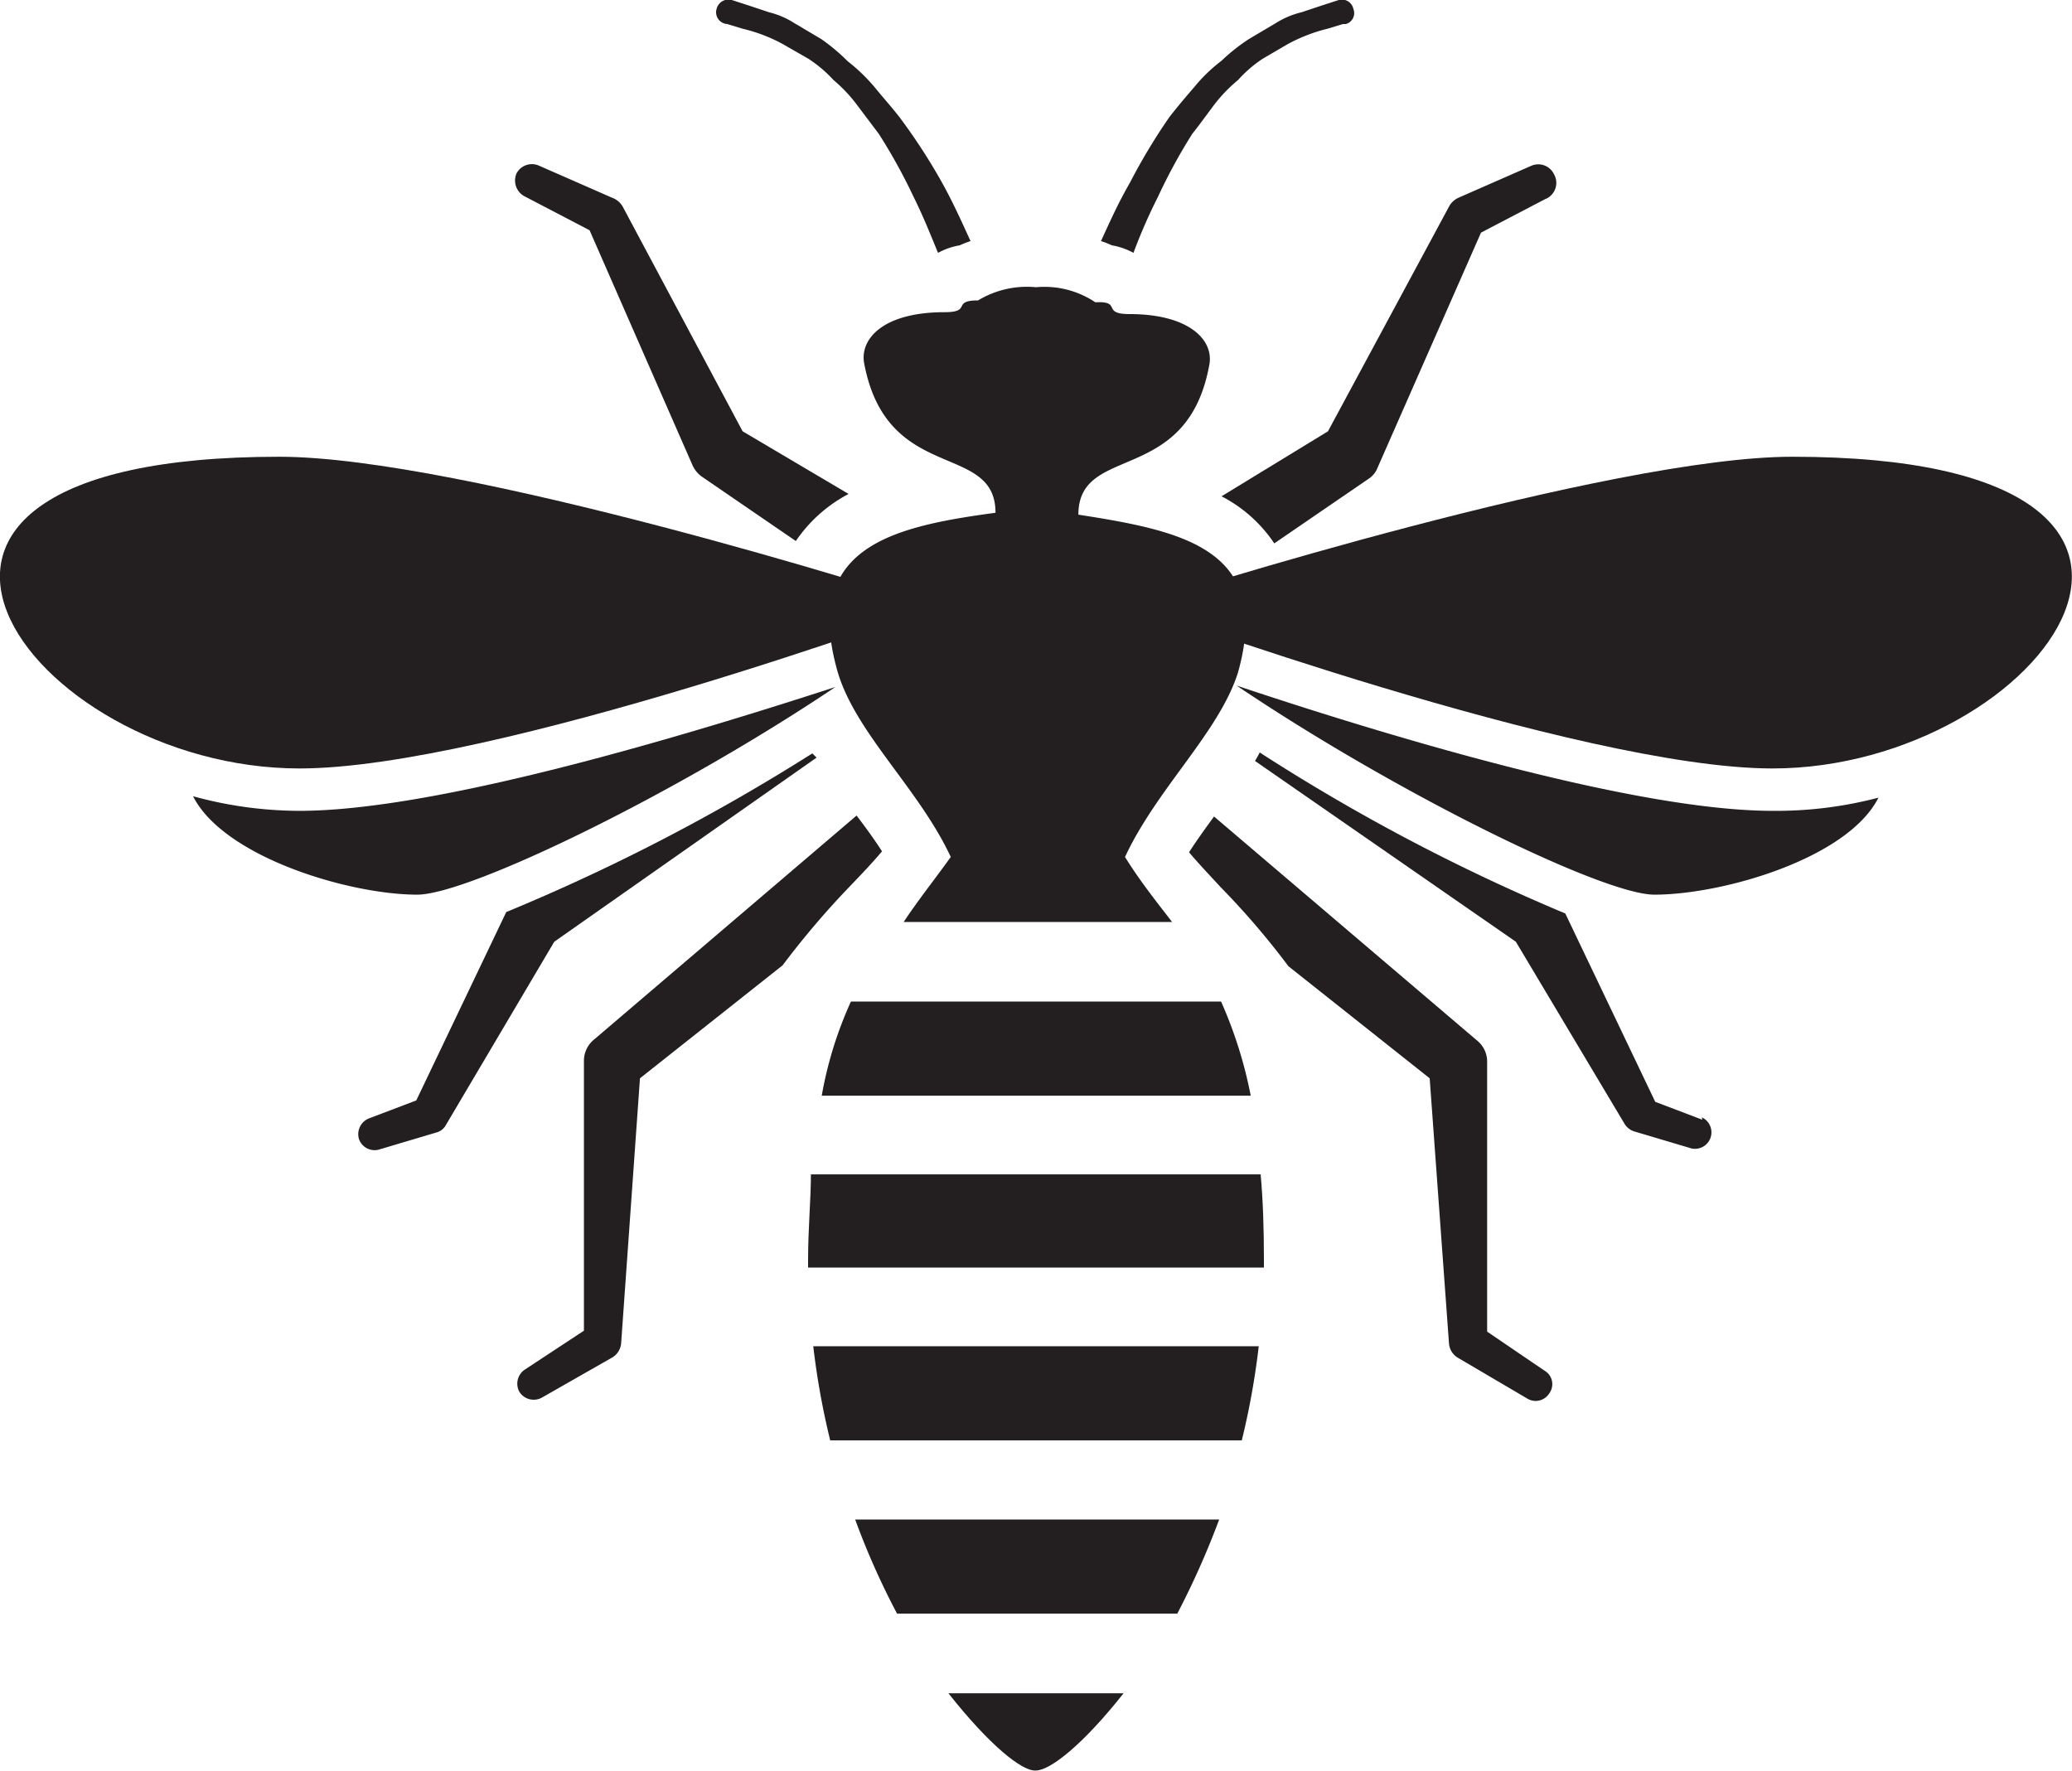 <svg xmlns="http://www.w3.org/2000/svg" viewBox="0 0 44 37.61"><defs><style>.cls-1{fill:#231f20;}</style></defs><title>TPC-pest-icons</title><g id="Bees"><path class="cls-1" d="M15.22.18A.26.26,0,0,1,15.54,0h0l.37.12.42.14a1.76,1.76,0,0,1,.52.22l.59.35A4.1,4.1,0,0,1,18,1.3a3.82,3.82,0,0,1,.58.56c.17.21.36.42.53.64A12.63,12.63,0,0,1,20,3.87c.25.45.44.88.61,1.25a2.18,2.18,0,0,0-.23.09,1.46,1.46,0,0,0-.46.16c-.15-.36-.31-.77-.52-1.19a11.83,11.83,0,0,0-.74-1.34l-.46-.61a3.16,3.16,0,0,0-.5-.53,2.76,2.76,0,0,0-.53-.45L16.63.94a3.42,3.42,0,0,0-.86-.33l-.33-.1,0,0A.25.25,0,0,1,15.22.18Z"/><path class="cls-1" d="M23.61,5.21a1.46,1.46,0,0,1,.46.16,11.39,11.39,0,0,1,.52-1.19,11.73,11.73,0,0,1,.73-1.34c.16-.2.31-.41.46-.61a3.21,3.21,0,0,1,.51-.53,2.71,2.71,0,0,1,.52-.45l.53-.31a3.52,3.52,0,0,1,.85-.33l.33-.1.06,0h0a.24.24,0,0,0,.16-.32A.25.25,0,0,0,28.43,0l-.37.12-.42.14a1.81,1.81,0,0,0-.53.22l-.59.35a4,4,0,0,0-.58.46,3.41,3.41,0,0,0-.58.56c-.18.21-.36.42-.53.64A12.63,12.63,0,0,0,24,3.87c-.26.45-.45.88-.62,1.25A1.7,1.7,0,0,1,23.61,5.21Z"/><path class="cls-1" d="M11.16,4.18l1.36.71,2.19,5a.6.6,0,0,0,.19.23l0,0,2,1.37a3.1,3.1,0,0,1,1.12-1L15.77,9.16,13.23,4.4l0,0A.42.42,0,0,0,13,4.2l-1.55-.68a.37.37,0,0,0-.48.16A.38.38,0,0,0,11.16,4.18Z"/><path class="cls-1" d="M25.94,10.54a3,3,0,0,1,1.12,1l2-1.37,0,0a.48.48,0,0,0,.19-.23l2.2-5,1.36-.71A.37.37,0,0,0,33,3.7a.37.37,0,0,0-.48-.18l-1.55.68a.44.44,0,0,0-.19.17v0L28.2,9.16Z"/><path class="cls-1" d="M31.58,28.28V22.54a.57.57,0,0,0-.2-.43l0,0-5.6-4.77c-.18.25-.37.51-.53.76.21.25.44.49.67.74a16.71,16.71,0,0,1,1.44,1.68l3,2.38.41,5.63v0a.39.39,0,0,0,.18.3l1.48.87a.34.34,0,0,0,.47-.11.33.33,0,0,0-.1-.48Z"/><path class="cls-1" d="M16.62,20.5a18.09,18.09,0,0,1,1.43-1.68c.24-.25.47-.49.68-.74-.16-.25-.35-.51-.54-.76L12.6,22.09l0,0a.58.58,0,0,0-.2.43l0,5.74-1.26.83a.36.36,0,0,0-.11.47.36.36,0,0,0,.48.12L13,28.83a.39.39,0,0,0,.19-.3v0l.4-5.63Z"/><path class="cls-1" d="M36.15,23.78l-1-.38-1.91-4a41.39,41.39,0,0,1-6.49-3.42,1.62,1.62,0,0,1-.1.18L32.19,20l2.31,3.87v0a.37.37,0,0,0,.21.16l1.21.36a.35.35,0,0,0,.22-.66Z"/><path class="cls-1" d="M10.75,19.37l-1.91,4-1,.38a.36.36,0,0,0-.22.43.35.35,0,0,0,.44.23l1.21-.36a.32.32,0,0,0,.2-.16l0,0L11.77,20l5.57-3.91L17.25,16A42.35,42.35,0,0,1,10.75,19.37Z"/><path class="cls-1" d="M25.93,21.27H18.07a8.27,8.27,0,0,0-.62,2h9.11A9.25,9.25,0,0,0,25.93,21.27Z"/><path class="cls-1" d="M22,37.6c.3,0,1-.55,1.86-1.64H20.14C21,37.05,21.71,37.63,22,37.6Z"/><path class="cls-1" d="M20.19,18.2c-.36.5-.71.94-1,1.38h5.7c-.34-.44-.69-.88-1-1.38.68-1.46,2-2.65,2.4-3.92.73-2.61-1.14-3-3.39-3.35l0,0c0-1.52,2.31-.6,2.78-3.18.1-.51-.4-1.08-1.7-1.08-.6,0-.14-.28-.72-.25A1.94,1.94,0,0,0,22,6.1a2,2,0,0,0-1.23.28c-.57,0-.12.25-.71.25-1.31,0-1.8.57-1.71,1.08.48,2.58,2.79,1.66,2.79,3.18,0,0,0,0,0,0-2.24.3-4.09.75-3.36,3.35C18.15,15.55,19.51,16.74,20.19,18.2Z"/><path class="cls-1" d="M17.63,30.59h8.74a16.24,16.24,0,0,0,.36-2H17.27A16.24,16.24,0,0,0,17.63,30.59Z"/><path class="cls-1" d="M19.05,34.27H25a17.68,17.68,0,0,0,.89-2H18.16A16,16,0,0,0,19.05,34.27Z"/><path class="cls-1" d="M26.77,24.94H17.22c0,.54-.06,1.14-.06,1.82v.16h9.68v-.16C26.84,26.08,26.82,25.48,26.77,24.94Z"/><path class="cls-1" d="M37.64,17.22c-2.94,0-8.27-1.62-11.38-2.66C29.69,16.87,34.05,19,35.13,19c1.46,0,4.11-.77,4.76-2.06A8.54,8.54,0,0,1,37.64,17.22Z"/><path class="cls-1" d="M26.14,13.09l-2-.08c.61.5,1.31,1,2,1.5A3,3,0,0,0,26.14,13.09Z"/><path class="cls-1" d="M24.14,12.88c.8-.29,10.07-3.18,13.92-3.18,10.22,0,5.33,6.62-.42,6.62C33.54,16.32,24.14,12.88,24.14,12.88Z"/><path class="cls-1" d="M17.79,13.09a3,3,0,0,0,.09,1.38c.71-.49,1.39-1,2-1.46Z"/><path class="cls-1" d="M6.36,17.22a8.56,8.56,0,0,1-2.26-.31C4.75,18.2,7.41,19,8.86,19c1.08,0,5.44-2.1,8.88-4.41C14.63,15.6,9.29,17.22,6.36,17.22Z"/><path class="cls-1" d="M19.85,12.88C19.05,12.59,9.79,9.7,5.93,9.7c-10.21,0-5.33,6.62.43,6.62C10.46,16.32,19.85,12.88,19.85,12.88Z"/></g></svg>